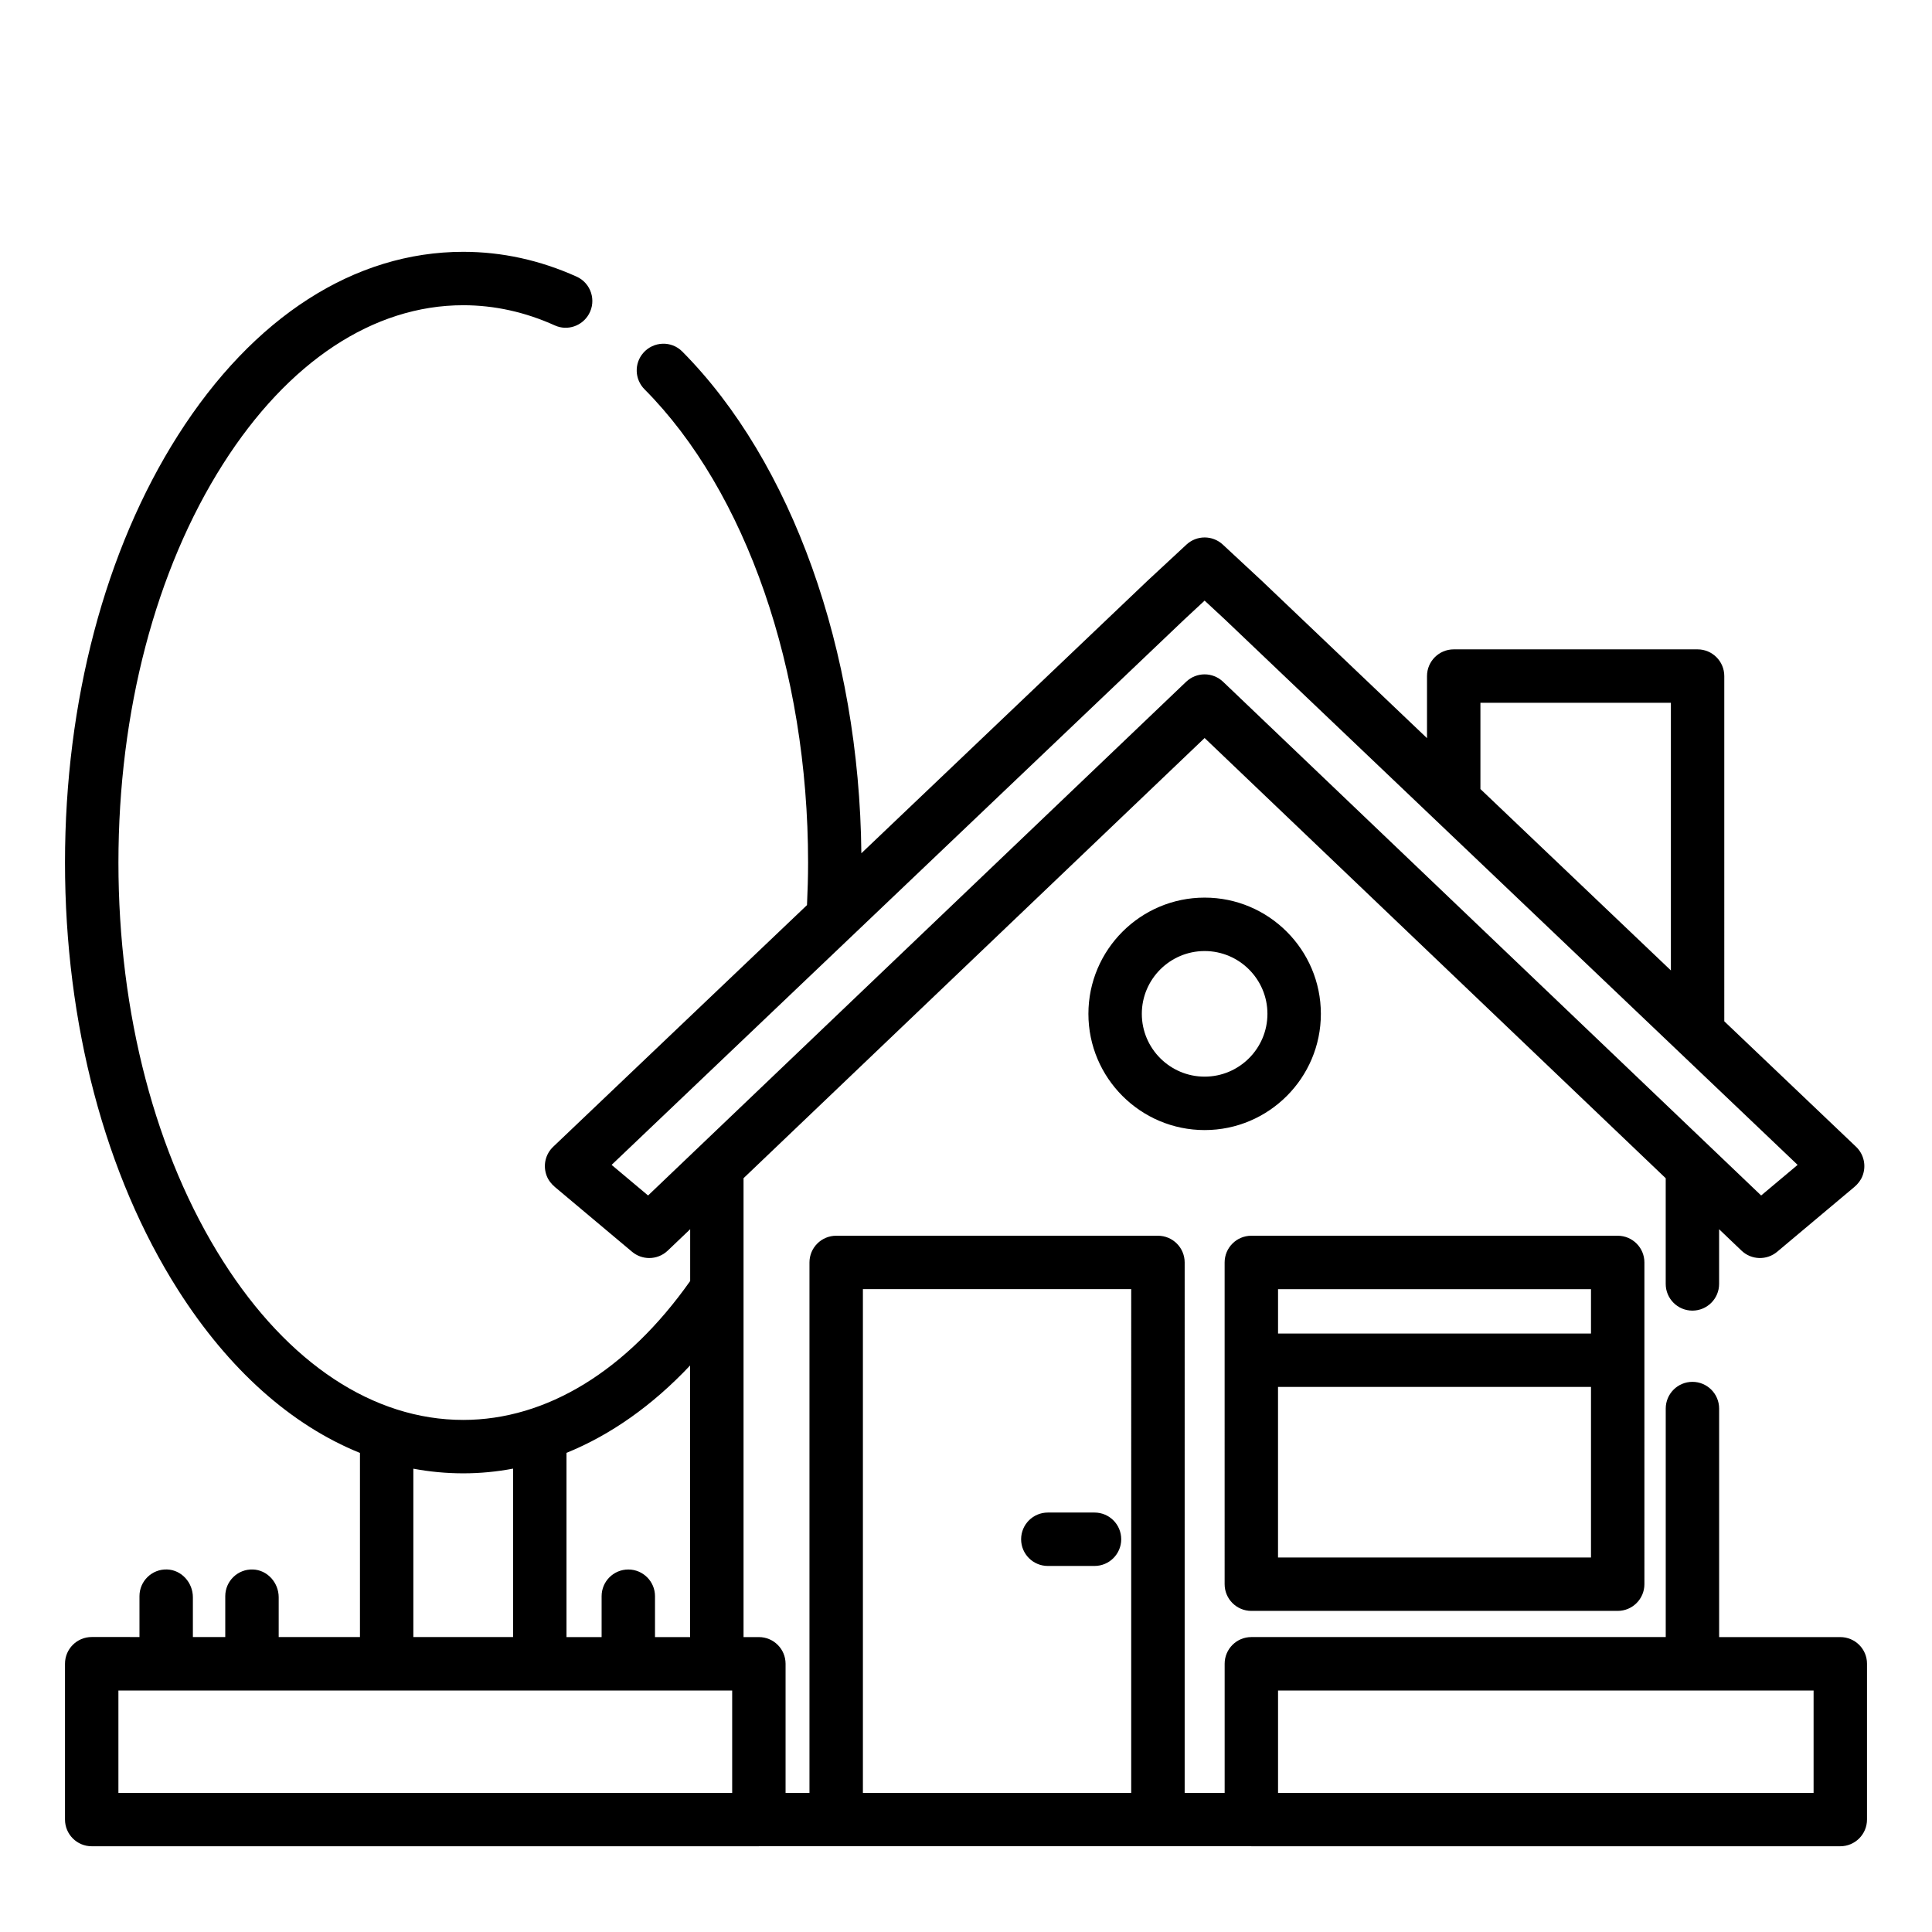 <?xml version="1.0" encoding="utf-8"?>
<!-- Generator: Adobe Illustrator 17.0.0, SVG Export Plug-In . SVG Version: 6.00 Build 0)  -->
<!DOCTYPE svg PUBLIC "-//W3C//DTD SVG 1.1//EN" "http://www.w3.org/Graphics/SVG/1.1/DTD/svg11.dtd">
<svg version="1.1" id="Layer_1" xmlns="http://www.w3.org/2000/svg" xmlns:xlink="http://www.w3.org/1999/xlink" x="0px" y="0px"
	 width="85.04px" height="85.04px" viewBox="0 0 85.04 85.04" enable-background="new 0 0 85.04 85.04" xml:space="preserve">
<path d="M71.206,54.393H55.079c-0.649,0-1.175,0.527-1.175,1.176V69.73c0,0.65,0.527,1.176,1.175,1.176h16.127
	c0.649,0,1.175-0.527,1.175-1.176V55.569C72.382,54.92,71.855,54.393,71.206,54.393L71.206,54.393z M70.03,68.555H56.254v-7.507
	H70.03V68.555z M70.031,58.697H56.255v-1.952h13.775V58.697z M70.031,58.697 M81.003,72.059H75.67V62
	c0-0.649-0.526-1.176-1.175-1.176c-0.649,0-1.175,0.527-1.175,1.176v10.058h-18.24c-0.649,0-1.175,0.526-1.175,1.175v5.683h-1.76
	V55.569c0-0.649-0.527-1.176-1.175-1.176H36.805c-0.649,0-1.175,0.527-1.175,1.176v23.348h-1.052v-5.683
	c0-0.65-0.527-1.175-1.175-1.175h-0.675V51.86l20.295-19.375l20.296,19.377v4.652c0,0.649,0.526,1.175,1.175,1.175
	c0.649,0,1.175-0.527,1.175-1.175v-2.407l0.987,0.942c0.433,0.414,1.109,0.435,1.568,0.05l3.393-2.848
	c0.157-0.132,0.288-0.296,0.363-0.488c0.18-0.461,0.055-0.964-0.283-1.286l-5.8-5.523V29.759c0-0.65-0.527-1.176-1.175-1.176H63.987
	c-0.649,0-1.175,0.527-1.175,1.176v2.732l-7.284-6.937l-1.704-1.583c-0.451-0.419-1.148-0.419-1.6,0l-1.716,1.593L37.914,37.558
	c-0.089-8.938-3.067-17.233-7.885-22.087c-0.478-0.48-1.266-0.45-1.713,0.061c-0.408,0.466-0.383,1.166,0.055,1.605
	c4.462,4.489,7.198,12.34,7.198,20.831c0,0.627-0.019,1.253-0.048,1.872L24.348,50.478c-0.338,0.321-0.462,0.824-0.282,1.285
	c0.075,0.192,0.206,0.356,0.363,0.488l3.393,2.848c0.219,0.184,0.488,0.275,0.756,0.275c0.293,0,0.585-0.109,0.812-0.325
	l0.989-0.943v2.28C27.595,60.331,24.06,62.5,20.39,62.5c-3.952,0-7.706-2.48-10.571-6.985c-2.97-4.67-4.606-10.902-4.606-17.547
	c0-6.646,1.636-12.878,4.606-17.547c2.865-4.505,6.619-6.986,10.571-6.986c1.372,0,2.726,0.299,4.037,0.891
	c0.548,0.247,1.195,0.027,1.492-0.496c0.343-0.603,0.092-1.37-0.539-1.654c-1.611-0.725-3.284-1.092-4.99-1.092
	c-4.784,0-9.243,2.867-12.555,8.074C4.627,24.2,2.861,30.88,2.861,37.967s1.766,13.767,4.974,18.809
	c2.232,3.51,4.986,5.955,8.009,7.177v8.104h-3.577v-1.749c0-0.644-0.496-1.205-1.14-1.225c-0.666-0.02-1.212,0.514-1.212,1.175
	v1.799H8.49v-1.75c0-0.644-0.496-1.205-1.139-1.225c-0.666-0.02-1.212,0.514-1.212,1.175v1.799H4.036
	c-0.649,0-1.175,0.527-1.175,1.175v6.859c0,0.65,0.527,1.176,1.175,1.176h29.366c0.002,0,0.002-0.001,0.002-0.001h21.671
	c0.002,0,0.002,0.001,0.003,0.001h25.925c0.649,0,1.176-0.527,1.176-1.176v-6.859C82.18,72.584,81.653,72.059,81.003,72.059
	L81.003,72.059z M65.163,30.934h8.384v11.781l-8.384-7.984V30.934z M28.526,52.621l-1.605-1.347l25.198-23.997l0.904-0.84
	l0.894,0.83l25.208,24.007l-1.605,1.347L53.835,30.008c-0.228-0.216-0.52-0.325-0.812-0.325c-0.292,0-0.584,0.109-0.812,0.325
	L28.526,52.621z M24.935,63.95c1.946-0.79,3.784-2.087,5.441-3.846v11.955h-1.545V70.26c0-0.65-0.526-1.176-1.175-1.176
	c-0.65,0-1.175,0.526-1.175,1.176v1.799h-1.546V63.95z M18.195,64.647c0.722,0.135,1.454,0.204,2.195,0.204
	c0.739,0,1.471-0.07,2.194-0.207v7.414h-4.39V64.647z M32.227,78.917H5.212V74.41h11.794c0.004,0,0.009,0.001,0.014,0.001h6.741
	c0.004,0,0.009-0.001,0.014-0.001h8.453V78.917z M49.792,78.917h-11.81V56.744h11.81V78.917z M79.828,78.917H56.255V74.41h23.573
	V78.917z M79.828,78.917 M48.177,66.577h-2.055c-0.65,0-1.176,0.527-1.176,1.176c0,0.649,0.527,1.175,1.176,1.175h2.055
	c0.65,0,1.175-0.527,1.175-1.175C49.353,67.103,48.827,66.577,48.177,66.577L48.177,66.577z M48.177,66.577 M53.024,39.51
	c-2.821,0-5.116,2.295-5.116,5.116c0,2.821,2.295,5.116,5.116,5.116c2.821,0,5.116-2.295,5.116-5.116
	C58.139,41.805,55.844,39.51,53.024,39.51L53.024,39.51z M53.024,47.39c-1.524,0-2.765-1.24-2.765-2.764s1.241-2.764,2.765-2.764
	c1.524,0,2.764,1.24,2.764,2.764S54.548,47.39,53.024,47.39L53.024,47.39z M53.024,47.39"/>
<rect fill="none" width="85.04" height="85.04"/>
</svg>
